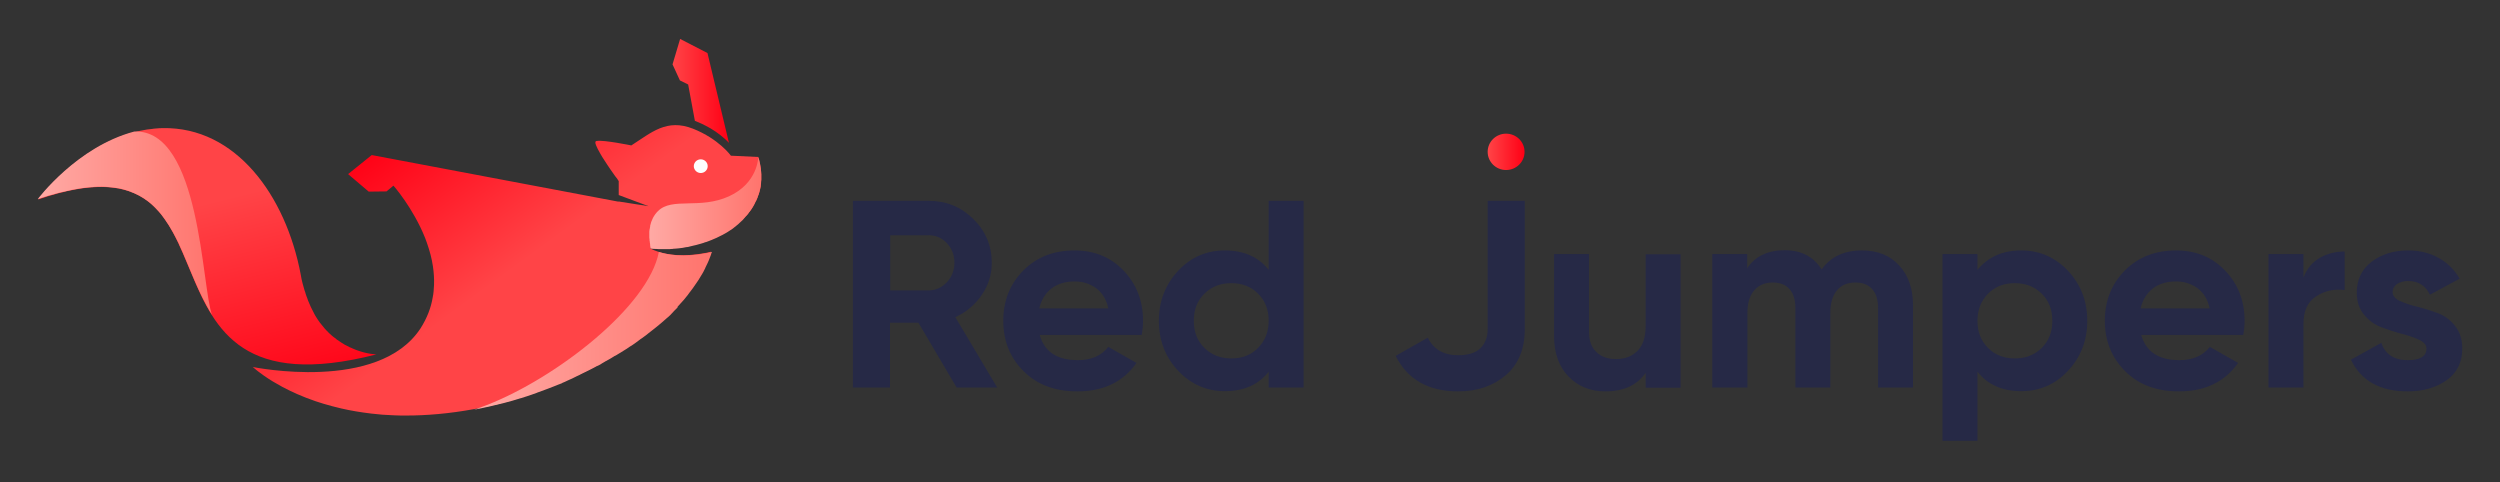 <svg width="140" height="27" viewBox="0 0 140 27" fill="none" xmlns="http://www.w3.org/2000/svg">
<rect x="0" y="0" width="140" height="27" fill="#333333" stroke="none"/>
<path d="M53.571 21.701L51.432 18.072H49.84V21.701H47.762V11.246H52.003C52.987 11.246 53.814 11.581 54.507 12.264C55.199 12.946 55.539 13.761 55.539 14.719C55.539 15.366 55.357 15.964 54.98 16.515C54.604 17.066 54.105 17.485 53.498 17.761L55.843 21.701H53.571V21.701ZM49.852 13.174V16.264H52.003C52.392 16.264 52.732 16.108 53.024 15.809C53.303 15.509 53.449 15.138 53.449 14.707C53.449 14.276 53.303 13.916 53.024 13.617C52.744 13.318 52.404 13.174 52.003 13.174H49.852Z" fill="#262946"/>
<path d="M58.225 18.767C58.493 19.701 59.197 20.168 60.364 20.168C61.118 20.168 61.677 19.917 62.066 19.426L63.645 20.324C62.892 21.39 61.798 21.917 60.34 21.917C59.088 21.917 58.079 21.546 57.326 20.791C56.572 20.049 56.184 19.102 56.184 17.965C56.184 16.839 56.56 15.905 57.302 15.15C58.055 14.396 59.003 14.024 60.182 14.024C61.288 14.024 62.211 14.408 62.928 15.162C63.645 15.917 64.01 16.851 64.01 17.965C64.01 18.216 63.986 18.48 63.937 18.755H58.225V18.767ZM58.201 17.27H62.066C61.956 16.767 61.725 16.384 61.373 16.132C61.02 15.881 60.632 15.761 60.182 15.761C59.659 15.761 59.222 15.893 58.882 16.156C58.541 16.42 58.31 16.791 58.201 17.27Z" fill="#262946"/>
<path d="M71.046 11.246H73.002V21.701H71.046V20.815C70.475 21.546 69.648 21.905 68.591 21.905C67.57 21.905 66.695 21.521 65.978 20.767C65.261 20 64.897 19.066 64.897 17.965C64.897 16.863 65.261 15.929 65.978 15.162C66.695 14.396 67.57 14.024 68.591 14.024C69.648 14.024 70.475 14.384 71.046 15.114V11.246ZM67.449 19.485C67.85 19.881 68.348 20.072 68.956 20.072C69.563 20.072 70.061 19.881 70.45 19.485C70.839 19.09 71.046 18.587 71.046 17.965C71.046 17.342 70.851 16.839 70.45 16.444C70.061 16.048 69.551 15.857 68.956 15.857C68.348 15.857 67.85 16.048 67.449 16.444C67.047 16.839 66.853 17.342 66.853 17.965C66.853 18.587 67.047 19.09 67.449 19.485Z" fill="#262946"/>
<path d="M81.656 21.917C79.991 21.917 78.825 21.258 78.156 19.929L79.955 18.911C80.283 19.569 80.854 19.893 81.656 19.893C82.215 19.893 82.629 19.761 82.896 19.509C83.163 19.246 83.309 18.899 83.309 18.444V11.246H85.387V18.444C85.387 19.533 85.035 20.396 84.342 20.995C83.637 21.605 82.75 21.917 81.656 21.917Z" fill="#262946"/>
<path d="M92.156 14.24H94.112V21.713H92.156V20.875C91.682 21.569 90.928 21.917 89.895 21.917C89.069 21.917 88.376 21.641 87.842 21.09C87.307 20.54 87.027 19.785 87.027 18.815V14.228H88.984V18.575C88.984 19.078 89.118 19.45 89.397 19.713C89.665 19.977 90.029 20.108 90.491 20.108C91.001 20.108 91.402 19.953 91.706 19.641C92.01 19.33 92.156 18.875 92.156 18.252V14.24Z" fill="#262946"/>
<path d="M104.272 14.024C105.135 14.024 105.84 14.3 106.35 14.863C106.873 15.425 107.128 16.168 107.128 17.102V21.701H105.171V17.234C105.171 16.791 105.062 16.432 104.843 16.192C104.625 15.941 104.309 15.821 103.908 15.821C103.458 15.821 103.118 15.964 102.875 16.252C102.632 16.539 102.498 16.959 102.498 17.509V21.701H100.541V17.234C100.541 16.791 100.432 16.432 100.213 16.192C99.994 15.941 99.678 15.821 99.277 15.821C98.84 15.821 98.5 15.964 98.244 16.252C97.989 16.539 97.856 16.959 97.856 17.509V21.701H95.887V14.228H97.843V15.018C98.293 14.348 98.998 14.012 99.946 14.012C100.869 14.012 101.562 14.372 102.012 15.09C102.51 14.384 103.263 14.024 104.272 14.024Z" fill="#262946"/>
<path d="M113.193 14.024C114.214 14.024 115.089 14.408 115.806 15.162C116.523 15.929 116.887 16.863 116.887 17.965C116.887 19.066 116.523 20.001 115.806 20.767C115.089 21.534 114.214 21.905 113.193 21.905C112.135 21.905 111.309 21.546 110.738 20.815V24.683H108.781V14.228H110.738V15.114C111.321 14.396 112.135 14.024 113.193 14.024ZM111.333 19.486C111.722 19.881 112.233 20.072 112.828 20.072C113.424 20.072 113.934 19.881 114.335 19.486C114.736 19.09 114.931 18.587 114.931 17.965C114.931 17.342 114.736 16.839 114.335 16.444C113.934 16.048 113.436 15.857 112.828 15.857C112.22 15.857 111.722 16.048 111.333 16.444C110.944 16.839 110.738 17.342 110.738 17.965C110.738 18.587 110.932 19.09 111.333 19.486Z" fill="#262946"/>
<path d="M119.913 18.767C120.18 19.701 120.885 20.168 122.052 20.168C122.805 20.168 123.364 19.917 123.753 19.426L125.333 20.324C124.579 21.39 123.486 21.917 122.027 21.917C120.776 21.917 119.767 21.546 119.013 20.791C118.26 20.037 117.871 19.102 117.871 17.965C117.871 16.839 118.248 15.905 118.989 15.15C119.743 14.396 120.691 14.024 121.869 14.024C122.975 14.024 123.899 14.408 124.616 15.162C125.333 15.917 125.697 16.851 125.697 17.965C125.697 18.216 125.673 18.48 125.625 18.755H119.913V18.767ZM119.876 17.27H123.741C123.632 16.767 123.401 16.384 123.048 16.132C122.696 15.881 122.307 15.761 121.857 15.761C121.335 15.761 120.897 15.893 120.557 16.156C120.217 16.42 119.986 16.791 119.876 17.27Z" fill="#262946"/>
<path d="M129.004 15.521C129.186 15.042 129.49 14.683 129.903 14.444C130.316 14.204 130.79 14.084 131.301 14.084V16.24C130.705 16.168 130.171 16.288 129.697 16.599C129.223 16.911 128.992 17.426 128.992 18.132V21.701H127.035V14.228H128.992V15.521H129.004Z" fill="#262946"/>
<path d="M133.986 16.36C133.986 16.563 134.119 16.719 134.387 16.851C134.654 16.971 134.982 17.09 135.359 17.174C135.748 17.27 136.125 17.39 136.513 17.533C136.902 17.677 137.218 17.917 137.486 18.252C137.753 18.587 137.887 19.018 137.887 19.521C137.887 20.288 137.595 20.875 137.012 21.294C136.428 21.701 135.711 21.917 134.836 21.917C133.281 21.917 132.224 21.33 131.652 20.144L133.354 19.198C133.572 19.845 134.071 20.168 134.836 20.168C135.529 20.168 135.882 19.953 135.882 19.521C135.882 19.318 135.748 19.162 135.48 19.03C135.213 18.911 134.885 18.791 134.508 18.695C134.119 18.599 133.743 18.468 133.354 18.324C132.965 18.18 132.649 17.941 132.382 17.617C132.114 17.294 131.98 16.887 131.98 16.396C131.98 15.653 132.26 15.078 132.807 14.659C133.354 14.24 134.046 14.024 134.861 14.024C135.48 14.024 136.039 14.156 136.538 14.431C137.048 14.707 137.437 15.09 137.741 15.605L136.076 16.503C135.833 16 135.432 15.737 134.861 15.737C134.605 15.737 134.399 15.797 134.229 15.905C134.071 16.024 133.986 16.168 133.986 16.36Z" fill="#262946"/>
<path d="M84.342 9.521C84.912 9.521 85.375 9.065 85.375 8.503C85.375 7.941 84.912 7.485 84.342 7.485C83.771 7.485 83.309 7.941 83.309 8.503C83.309 9.065 83.771 9.521 84.342 9.521Z" fill="url(#paint0_linear_2913_8122)"/>
<path d="M39.619 2.97L38.087 2.18L37.662 3.605L38.075 4.503L38.537 4.731C38.671 5.449 38.792 6.132 38.914 6.767C38.877 6.755 38.914 6.767 38.975 6.791C39.91 7.162 40.518 7.677 40.822 8L39.619 2.97Z" fill="url(#paint1_linear_2913_8122)"/>
<path d="M41.769 12.108C41.782 12.096 41.806 12.072 41.818 12.06C41.867 12.012 41.903 11.952 41.94 11.905C41.952 11.881 41.964 11.869 41.988 11.845C42.025 11.797 42.061 11.737 42.097 11.689C42.11 11.665 42.122 11.653 42.134 11.629C42.17 11.581 42.195 11.521 42.231 11.461C42.243 11.438 42.255 11.414 42.268 11.39C42.292 11.33 42.316 11.282 42.353 11.222C42.365 11.198 42.377 11.174 42.389 11.138C42.413 11.078 42.438 11.03 42.45 10.97C42.462 10.946 42.474 10.911 42.486 10.887C42.498 10.827 42.523 10.779 42.535 10.719C42.547 10.683 42.547 10.659 42.559 10.623C42.571 10.563 42.584 10.515 42.596 10.455C42.596 10.419 42.608 10.383 42.608 10.348C42.62 10.288 42.62 10.24 42.62 10.18C42.62 10.144 42.632 10.108 42.632 10.06C42.632 10 42.632 9.952 42.632 9.893C42.632 9.845 42.632 9.809 42.632 9.761C42.632 9.713 42.62 9.653 42.62 9.593C42.62 9.545 42.608 9.497 42.608 9.461C42.596 9.413 42.596 9.354 42.584 9.306C42.571 9.258 42.571 9.21 42.559 9.162C42.547 9.114 42.535 9.054 42.523 9.006C42.511 8.97 42.511 8.934 42.498 8.898C42.486 8.863 42.474 8.827 42.462 8.791L40.931 8.719C40.931 8.719 40.262 7.785 38.816 7.21C37.321 6.623 36.483 7.425 35.353 8.144C35.353 8.144 33.846 7.833 33.432 7.892C33.408 7.892 33.396 7.892 33.384 7.904C33.262 7.94 33.408 8.24 33.627 8.623C33.688 8.731 33.761 8.851 33.834 8.958C33.943 9.138 34.065 9.306 34.174 9.473C34.247 9.581 34.32 9.689 34.393 9.785C34.429 9.833 34.453 9.881 34.49 9.916C34.514 9.952 34.551 10 34.575 10.024C34.611 10.108 34.648 10.132 34.648 10.132V10.922L36.313 11.545L35.474 11.414L34.636 11.282V11.294L20.818 8.683L19.493 9.749L20.648 10.731L21.644 10.719L22.033 10.396C22.033 10.396 23.127 11.629 23.808 13.33C23.844 13.425 23.88 13.533 23.917 13.629C23.99 13.833 24.051 14.048 24.111 14.264C24.172 14.479 24.209 14.707 24.245 14.923C24.294 15.258 24.318 15.605 24.306 15.953C24.294 16.18 24.282 16.42 24.233 16.647C24.136 17.234 23.917 17.809 23.552 18.384C21.195 22.001 14.17 20.552 14.158 20.552C14.158 20.552 14.523 20.899 15.264 21.354C15.434 21.45 15.617 21.558 15.811 21.665C16.309 21.929 16.929 22.216 17.67 22.468C17.816 22.516 17.974 22.564 18.12 22.611C18.436 22.707 18.764 22.791 19.116 22.875C19.639 22.995 20.198 23.09 20.806 23.162C21.207 23.21 21.632 23.246 22.07 23.258C22.288 23.27 22.519 23.27 22.75 23.27C23.905 23.27 25.169 23.162 26.542 22.911C26.821 22.863 27.101 22.803 27.38 22.743C27.672 22.683 27.952 22.611 28.255 22.528C28.401 22.492 28.547 22.444 28.693 22.408C28.741 22.396 28.79 22.384 28.839 22.36C28.936 22.324 29.045 22.3 29.143 22.264C29.203 22.24 29.264 22.228 29.313 22.204C29.41 22.168 29.519 22.144 29.616 22.108C29.677 22.084 29.726 22.073 29.787 22.049C29.908 22.013 30.03 21.965 30.151 21.917C30.188 21.905 30.224 21.893 30.261 21.881C30.419 21.821 30.577 21.761 30.735 21.701C30.783 21.677 30.832 21.665 30.88 21.641C30.99 21.593 31.111 21.546 31.221 21.498C31.282 21.474 31.342 21.45 31.403 21.426C31.512 21.378 31.622 21.33 31.731 21.282C31.792 21.258 31.853 21.234 31.901 21.21C32.023 21.15 32.144 21.102 32.266 21.043C32.315 21.019 32.351 21.007 32.4 20.983C32.57 20.899 32.728 20.827 32.898 20.743C32.922 20.731 32.946 20.719 32.971 20.707C33.104 20.635 33.25 20.564 33.384 20.492C33.432 20.468 33.481 20.444 33.53 20.408C33.651 20.348 33.761 20.276 33.882 20.216C33.931 20.192 33.979 20.156 34.028 20.132C34.15 20.061 34.271 19.989 34.393 19.917C34.429 19.893 34.465 19.869 34.502 19.845C34.818 19.653 35.134 19.45 35.45 19.234C35.486 19.21 35.511 19.186 35.547 19.162C35.669 19.078 35.79 18.995 35.9 18.911C35.936 18.887 35.972 18.851 36.021 18.827C36.143 18.743 36.252 18.647 36.361 18.563C36.386 18.551 36.41 18.527 36.422 18.515C37.844 17.378 39.011 16.048 39.643 14.563C39.691 14.456 39.728 14.336 39.776 14.228H39.764C39.788 14.18 39.801 14.144 39.825 14.096C39.74 14.12 39.655 14.132 39.557 14.156C38.209 14.42 37.309 14.252 36.823 14.084C36.532 13.988 36.386 13.893 36.386 13.893C36.483 13.905 36.58 13.917 36.677 13.917C36.689 13.917 36.69 13.917 36.702 13.917C36.787 13.929 36.884 13.929 36.969 13.929C36.993 13.929 37.005 13.929 37.03 13.929C37.115 13.929 37.188 13.929 37.273 13.929C37.297 13.929 37.321 13.929 37.346 13.929C37.419 13.929 37.492 13.929 37.565 13.917C37.601 13.917 37.625 13.917 37.662 13.905C37.735 13.905 37.795 13.893 37.868 13.893C37.905 13.893 37.941 13.881 37.978 13.881C38.038 13.869 38.099 13.869 38.16 13.857C38.209 13.845 38.245 13.845 38.294 13.833C38.354 13.821 38.403 13.809 38.464 13.809C38.512 13.797 38.561 13.785 38.61 13.773C38.658 13.761 38.707 13.749 38.755 13.737C38.804 13.725 38.865 13.713 38.913 13.701C38.962 13.689 38.998 13.677 39.047 13.665C39.108 13.653 39.169 13.629 39.217 13.617C39.254 13.605 39.29 13.593 39.339 13.581C39.4 13.557 39.46 13.533 39.521 13.521C39.557 13.509 39.594 13.497 39.618 13.485C39.679 13.461 39.74 13.438 39.801 13.414C39.825 13.402 39.861 13.39 39.886 13.378C39.946 13.354 40.019 13.318 40.08 13.294C40.104 13.282 40.129 13.27 40.153 13.258C40.214 13.222 40.287 13.198 40.347 13.162C40.372 13.15 40.396 13.138 40.42 13.126C40.481 13.09 40.542 13.054 40.615 13.018C40.639 13.006 40.651 12.994 40.676 12.982C40.736 12.947 40.797 12.899 40.858 12.863C40.882 12.851 40.894 12.839 40.919 12.827C40.979 12.779 41.04 12.743 41.089 12.695C41.101 12.683 41.125 12.671 41.137 12.659C41.198 12.611 41.247 12.563 41.307 12.515C41.32 12.503 41.344 12.491 41.356 12.467C41.405 12.419 41.465 12.372 41.514 12.324C41.526 12.312 41.551 12.288 41.563 12.276C41.684 12.204 41.721 12.156 41.769 12.108Z" fill="url(#paint2_linear_2913_8122)"/>
<path d="M38.003 17.114C38.064 17.042 38.125 16.971 38.197 16.899C38.234 16.863 38.258 16.827 38.295 16.791C38.368 16.707 38.428 16.635 38.489 16.551C38.514 16.527 38.538 16.491 38.55 16.468C38.635 16.36 38.72 16.252 38.805 16.132C38.817 16.12 38.817 16.108 38.829 16.096C38.902 16 38.963 15.893 39.036 15.797C39.06 15.761 39.085 15.725 39.109 15.689C39.158 15.605 39.206 15.533 39.255 15.45C39.279 15.414 39.303 15.366 39.328 15.33C39.376 15.258 39.413 15.174 39.449 15.102C39.474 15.054 39.498 15.018 39.51 14.97C39.546 14.887 39.595 14.803 39.632 14.719C39.644 14.683 39.668 14.647 39.68 14.611C39.729 14.491 39.777 14.372 39.826 14.24H39.814C39.838 14.192 39.85 14.156 39.875 14.108C39.789 14.132 39.704 14.144 39.607 14.168C38.27 14.431 37.383 14.264 36.897 14.108C36.314 17.174 31.137 21.174 27.26 22.683C27.017 22.779 26.774 22.863 26.543 22.947C27.102 22.839 27.685 22.707 28.281 22.552C28.56 22.48 28.852 22.396 29.156 22.3H29.168C29.46 22.216 29.751 22.108 30.055 22.001C30.067 22.001 30.067 22.001 30.079 21.989C30.42 21.869 30.76 21.737 31.1 21.605C31.198 21.569 31.295 21.521 31.404 21.486C31.441 21.474 31.477 21.462 31.501 21.438C31.586 21.402 31.684 21.366 31.769 21.318C31.817 21.294 31.854 21.282 31.902 21.258C31.987 21.222 32.072 21.186 32.158 21.138C32.206 21.114 32.255 21.09 32.303 21.066C32.389 21.03 32.461 20.995 32.546 20.947C32.607 20.923 32.656 20.899 32.717 20.863C32.85 20.803 32.972 20.731 33.105 20.671C33.178 20.635 33.251 20.599 33.312 20.563C33.373 20.527 33.434 20.492 33.507 20.468C33.579 20.432 33.652 20.396 33.713 20.348C33.774 20.312 33.835 20.276 33.895 20.24C33.968 20.204 34.041 20.156 34.114 20.12C34.175 20.084 34.236 20.048 34.296 20.012C34.369 19.965 34.442 19.917 34.527 19.881C34.576 19.845 34.637 19.821 34.685 19.785C34.783 19.725 34.88 19.665 34.977 19.605C35.014 19.581 35.038 19.569 35.074 19.545C35.196 19.462 35.317 19.378 35.439 19.306C35.475 19.282 35.524 19.246 35.56 19.222C35.645 19.162 35.73 19.102 35.803 19.042C35.852 19.006 35.889 18.971 35.937 18.947C36.01 18.887 36.095 18.839 36.168 18.779C36.217 18.743 36.253 18.707 36.302 18.671C36.375 18.611 36.46 18.551 36.533 18.491C36.569 18.456 36.618 18.432 36.654 18.396C36.739 18.324 36.824 18.252 36.921 18.18C36.946 18.156 36.97 18.132 36.994 18.12C37.104 18.024 37.213 17.929 37.322 17.833C37.347 17.809 37.371 17.785 37.395 17.773C37.48 17.701 37.566 17.617 37.639 17.533C37.675 17.497 37.711 17.462 37.736 17.426C37.809 17.354 37.869 17.294 37.942 17.222C37.93 17.186 37.967 17.15 38.003 17.114Z" fill="url(#paint3_linear_2913_8122)"/>
<path d="M41.769 12.108C41.782 12.096 41.806 12.072 41.818 12.06C41.867 12.012 41.903 11.952 41.939 11.905C41.952 11.88 41.964 11.869 41.988 11.845C42.025 11.797 42.061 11.737 42.097 11.689C42.11 11.665 42.122 11.653 42.134 11.629C42.17 11.581 42.195 11.521 42.231 11.461C42.243 11.437 42.255 11.414 42.268 11.389C42.292 11.33 42.316 11.282 42.353 11.222C42.365 11.198 42.377 11.174 42.389 11.138C42.413 11.078 42.438 11.03 42.45 10.97C42.462 10.946 42.474 10.911 42.486 10.886C42.498 10.827 42.523 10.779 42.535 10.719C42.547 10.683 42.547 10.659 42.559 10.623C42.571 10.563 42.584 10.515 42.596 10.455C42.596 10.419 42.608 10.383 42.608 10.348C42.62 10.288 42.62 10.24 42.62 10.18C42.62 10.144 42.632 10.108 42.632 10.06C42.632 10 42.632 9.952 42.632 9.892C42.632 9.845 42.632 9.809 42.632 9.761C42.632 9.713 42.62 9.653 42.62 9.593C42.62 9.545 42.608 9.497 42.608 9.461C42.596 9.413 42.596 9.354 42.584 9.306C42.571 9.258 42.571 9.21 42.559 9.162C42.547 9.114 42.535 9.054 42.523 9.006C42.511 8.97 42.511 8.934 42.498 8.898C42.498 8.922 42.511 8.946 42.511 8.97C42.498 8.91 42.486 8.851 42.462 8.803C42.462 8.803 42.45 10.252 40.821 10.994C39.193 11.737 37.637 11.03 36.847 11.821C36.604 12.06 36.471 12.36 36.41 12.635C36.41 12.635 36.41 12.635 36.41 12.647C36.41 12.659 36.41 12.659 36.41 12.671C36.398 12.719 36.398 12.755 36.386 12.803C36.386 12.815 36.386 12.839 36.373 12.851C36.373 12.887 36.361 12.934 36.361 12.97C36.361 12.994 36.361 13.006 36.361 13.03C36.361 13.066 36.361 13.102 36.361 13.126C36.361 13.15 36.361 13.174 36.361 13.198C36.361 13.222 36.361 13.246 36.361 13.27C36.361 13.306 36.361 13.354 36.373 13.39C36.373 13.402 36.373 13.425 36.373 13.438C36.373 13.461 36.373 13.485 36.386 13.509C36.386 13.521 36.386 13.533 36.386 13.545C36.398 13.617 36.41 13.689 36.41 13.737C36.41 13.749 36.41 13.749 36.41 13.761C36.41 13.773 36.41 13.797 36.422 13.809C36.422 13.821 36.422 13.821 36.422 13.833C36.422 13.857 36.434 13.869 36.434 13.881C36.434 13.893 36.434 13.893 36.434 13.893C36.434 13.905 36.434 13.905 36.434 13.905V13.916C36.532 13.928 36.629 13.941 36.726 13.941C36.738 13.941 36.738 13.941 36.75 13.941C36.835 13.953 36.932 13.953 37.018 13.953C37.042 13.953 37.054 13.953 37.078 13.953C37.163 13.953 37.236 13.953 37.321 13.953C37.346 13.953 37.37 13.953 37.394 13.953C37.467 13.953 37.54 13.953 37.613 13.941C37.65 13.941 37.674 13.941 37.71 13.928C37.783 13.928 37.844 13.916 37.917 13.916C37.953 13.916 37.99 13.905 38.026 13.905C38.087 13.893 38.148 13.893 38.209 13.881C38.257 13.869 38.294 13.869 38.342 13.857C38.403 13.845 38.452 13.833 38.512 13.833C38.561 13.821 38.61 13.809 38.658 13.797C38.707 13.785 38.755 13.773 38.804 13.761C38.853 13.749 38.913 13.737 38.962 13.725C39.011 13.713 39.047 13.701 39.096 13.689C39.157 13.677 39.217 13.653 39.266 13.641C39.302 13.629 39.339 13.617 39.387 13.605C39.448 13.581 39.509 13.557 39.57 13.545C39.606 13.533 39.643 13.521 39.667 13.509C39.728 13.485 39.788 13.461 39.849 13.438C39.873 13.425 39.91 13.414 39.934 13.402C39.995 13.378 40.068 13.342 40.129 13.318C40.153 13.306 40.177 13.294 40.202 13.282C40.262 13.246 40.335 13.222 40.396 13.186C40.42 13.174 40.445 13.162 40.469 13.15C40.53 13.114 40.59 13.078 40.663 13.042C40.688 13.03 40.7 13.018 40.724 13.006C40.785 12.97 40.846 12.922 40.907 12.887C40.931 12.875 40.943 12.863 40.967 12.851C41.028 12.803 41.089 12.767 41.137 12.719C41.15 12.707 41.174 12.695 41.186 12.683C41.247 12.635 41.295 12.587 41.356 12.539C41.368 12.527 41.393 12.515 41.405 12.491C41.453 12.443 41.514 12.396 41.563 12.348C41.575 12.336 41.599 12.312 41.611 12.3C41.684 12.204 41.733 12.156 41.769 12.108Z" fill="url(#paint4_linear_2913_8122)"/>
<path d="M19.967 19.605C19.907 19.581 19.834 19.557 19.761 19.521C19.7 19.497 19.639 19.462 19.566 19.438C19.554 19.426 19.542 19.426 19.53 19.414C19.469 19.39 19.42 19.354 19.36 19.33C19.347 19.318 19.323 19.318 19.311 19.306C19.177 19.222 19.032 19.138 18.886 19.03C18.861 19.018 18.849 19.006 18.825 18.983C18.776 18.947 18.728 18.899 18.667 18.863C18.643 18.839 18.618 18.827 18.594 18.803C18.545 18.755 18.497 18.719 18.448 18.671C18.424 18.647 18.399 18.635 18.387 18.611C18.327 18.551 18.254 18.48 18.193 18.408L18.181 18.396C18.12 18.324 18.047 18.24 17.986 18.156C17.962 18.132 17.95 18.108 17.926 18.084C17.877 18.024 17.84 17.965 17.792 17.893C17.768 17.857 17.755 17.833 17.731 17.797C17.683 17.725 17.646 17.665 17.61 17.593C17.597 17.557 17.573 17.533 17.561 17.497C17.452 17.294 17.342 17.066 17.245 16.815C17.233 16.779 17.221 16.743 17.209 16.707C17.172 16.611 17.136 16.527 17.111 16.432C17.099 16.384 17.087 16.336 17.063 16.288C17.038 16.192 17.002 16.084 16.978 15.989C16.965 15.941 16.953 15.905 16.941 15.857C16.905 15.713 16.868 15.557 16.844 15.39C16.005 10.934 13.198 7.102 9.115 7.174C8.981 7.174 8.835 7.186 8.702 7.198C8.641 7.198 8.58 7.21 8.507 7.222C8.434 7.234 8.361 7.234 8.288 7.246C8.264 7.246 8.228 7.258 8.203 7.258C4.606 7.833 2.127 11.174 2.127 11.174C14.584 6.898 6.271 23.641 21.085 19.845C21.085 19.845 20.611 19.845 19.967 19.605Z" fill="url(#paint5_linear_2913_8122)"/>
<path d="M2.893 10.911C3.087 10.851 3.282 10.803 3.464 10.755H3.476C3.671 10.707 3.853 10.671 4.023 10.635C4.072 10.623 4.108 10.623 4.157 10.611C4.327 10.575 4.497 10.551 4.655 10.527H4.667C4.837 10.503 4.995 10.491 5.141 10.479C5.178 10.479 5.214 10.479 5.263 10.467C5.409 10.455 5.554 10.455 5.688 10.455C5.7 10.455 5.7 10.455 5.712 10.455C5.858 10.455 5.992 10.467 6.126 10.479C6.162 10.479 6.186 10.491 6.223 10.491C6.344 10.503 6.466 10.515 6.587 10.539C6.6 10.539 6.6 10.539 6.612 10.539C6.733 10.563 6.855 10.587 6.964 10.623C6.989 10.635 7.025 10.635 7.049 10.647C7.159 10.683 7.256 10.707 7.353 10.755C7.365 10.755 7.365 10.755 7.377 10.767C7.487 10.803 7.584 10.851 7.681 10.899C7.706 10.911 7.73 10.922 7.754 10.934C7.839 10.982 7.936 11.03 8.021 11.09C8.034 11.09 8.034 11.102 8.046 11.102C8.131 11.162 8.216 11.222 8.301 11.282C8.325 11.294 8.337 11.318 8.362 11.33C8.435 11.39 8.508 11.449 8.581 11.521L8.593 11.533C8.666 11.605 8.739 11.677 8.811 11.761C8.824 11.773 8.848 11.797 8.86 11.809C8.921 11.881 8.994 11.952 9.054 12.036C9.054 12.048 9.067 12.048 9.067 12.06C9.127 12.144 9.2 12.228 9.261 12.324C9.273 12.348 9.285 12.36 9.298 12.384C9.358 12.467 9.407 12.551 9.468 12.635C9.468 12.647 9.48 12.647 9.48 12.659C9.541 12.755 9.589 12.851 9.65 12.947C9.662 12.97 9.674 12.982 9.686 13.006C9.735 13.102 9.784 13.186 9.832 13.282C9.832 13.294 9.844 13.294 9.844 13.306C9.893 13.414 9.954 13.509 10.002 13.617C10.014 13.641 10.027 13.653 10.027 13.677C10.622 14.959 11.096 16.408 11.874 17.629C11.291 16.132 11.242 7.222 7.523 7.365C4.303 8.216 2.115 11.15 2.115 11.15C2.334 11.078 2.541 11.006 2.747 10.946C2.784 10.934 2.832 10.922 2.893 10.911Z" fill="url(#paint6_linear_2913_8122)"/>
<path d="M39.242 9.689C39.457 9.689 39.631 9.517 39.631 9.306C39.631 9.094 39.457 8.922 39.242 8.922C39.028 8.922 38.853 9.094 38.853 9.306C38.853 9.517 39.028 9.689 39.242 9.689Z" fill="#FEFEFE"/>
<defs>
<linearGradient id="paint0_linear_2913_8122" x1="83.309" y1="8.499" x2="85.383" y2="8.499" gradientUnits="userSpaceOnUse">
<stop stop-color="#FF4447"/>
<stop offset="1" stop-color="#FF0015"/>
</linearGradient>
<linearGradient id="paint1_linear_2913_8122" x1="37.659" y1="5.088" x2="40.822" y2="5.088" gradientUnits="userSpaceOnUse">
<stop stop-color="#FF4447"/>
<stop offset="1" stop-color="#FF0015"/>
</linearGradient>
<linearGradient id="paint2_linear_2913_8122" x1="28.634" y1="15.124" x2="22.618" y2="6.896" gradientUnits="userSpaceOnUse">
<stop stop-color="#FF4447"/>
<stop offset="1" stop-color="#FF0015"/>
</linearGradient>
<linearGradient id="paint3_linear_2913_8122" x1="26.527" y1="18.519" x2="39.868" y2="18.519" gradientUnits="userSpaceOnUse">
<stop stop-color="#FFAAA5"/>
<stop offset="1" stop-color="#FF746D"/>
</linearGradient>
<linearGradient id="paint4_linear_2913_8122" x1="36.341" y1="11.374" x2="42.633" y2="11.374" gradientUnits="userSpaceOnUse">
<stop stop-color="#FFAAA5"/>
<stop offset="1" stop-color="#FF746D"/>
</linearGradient>
<linearGradient id="paint5_linear_2913_8122" x1="10.602" y1="11.608" x2="13.447" y2="23.086" gradientUnits="userSpaceOnUse">
<stop stop-color="#FF4447"/>
<stop offset="1" stop-color="#FF0015"/>
</linearGradient>
<linearGradient id="paint6_linear_2913_8122" x1="2.105" y1="12.51" x2="11.864" y2="12.51" gradientUnits="userSpaceOnUse">
<stop stop-color="#FFAAA5"/>
<stop offset="1" stop-color="#FF746D"/>
</linearGradient>
</defs>
</svg>
